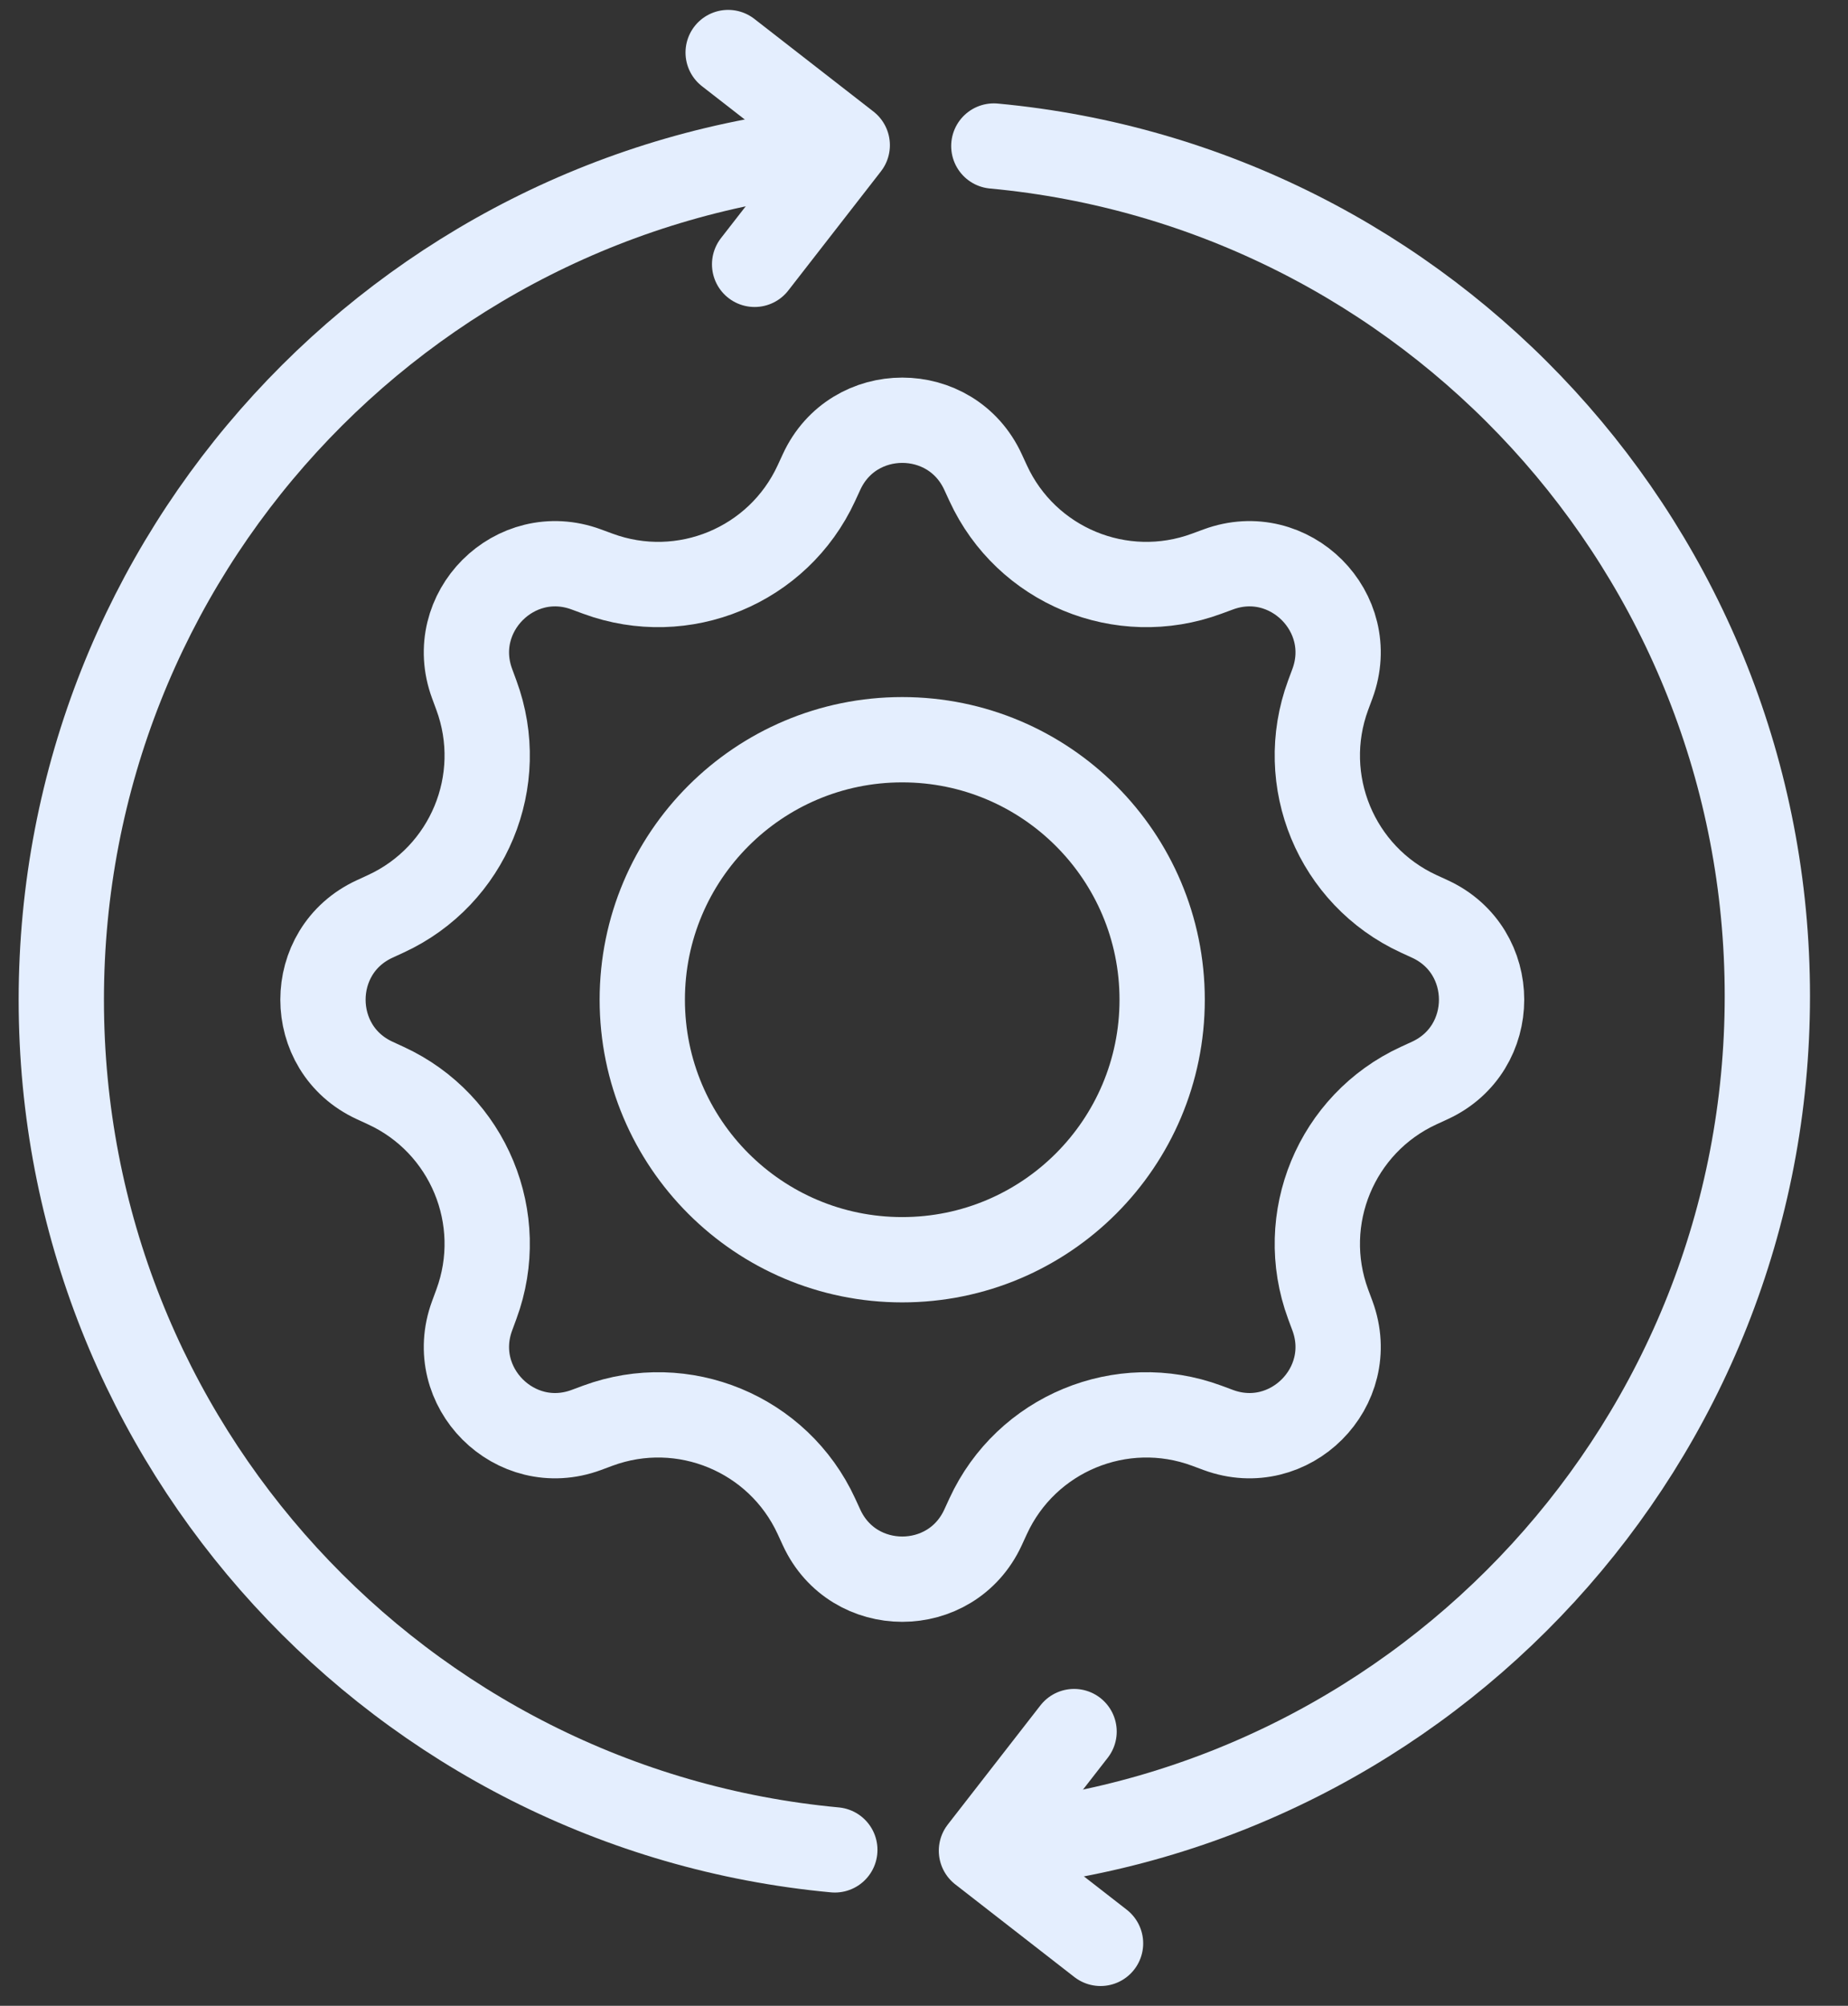 <?xml version="1.0" encoding="UTF-8"?> <svg xmlns="http://www.w3.org/2000/svg" width="47" height="51" viewBox="0 0 47 51" fill="none"><rect x="0" y="0" width="47" height="51" fill="#333333" stroke="none"/><path d="M21.232 47.035C10.197 46.009 1.559 36.724 1.559 25.421C1.559 14.118 10.197 4.833 21.232 3.807" stroke="#E4EEFE" stroke-width="2.169" stroke-linecap="round" stroke-linejoin="round"></path><path d="M18.519 1.336L21.548 3.692L19.192 6.721" stroke="#E4EEFE" stroke-width="2.169" stroke-linecap="round" stroke-linejoin="round"></path><path d="M25.276 3.713C36.311 4.739 44.949 14.024 44.949 25.327C44.949 36.63 36.311 45.915 25.276 46.941" stroke="#E4EEFE" stroke-width="2.169" stroke-linecap="round" stroke-linejoin="round"></path><path d="M27.99 49.412L24.961 47.056L27.317 44.027" stroke="#E4EEFE" stroke-width="2.169" stroke-linecap="round" stroke-linejoin="round"></path><circle cx="22.946" cy="25.419" r="6.611" stroke="#E4EEFE" stroke-width="2.169"></circle><path d="M20.895 11.999C21.702 10.247 24.193 10.247 25 11.999L25.132 12.285C26.099 14.385 28.52 15.388 30.689 14.587L30.985 14.478C32.795 13.81 34.556 15.571 33.888 17.381L33.778 17.677C32.978 19.846 33.98 22.266 36.08 23.234L36.367 23.366C38.119 24.173 38.119 26.663 36.367 27.471L36.08 27.603C33.98 28.57 32.978 30.991 33.778 33.16L33.888 33.456C34.556 35.266 32.795 37.027 30.985 36.359L30.689 36.249C28.52 35.449 26.099 36.451 25.132 38.551L25 38.838C24.192 40.59 21.702 40.59 20.895 38.838L20.763 38.551C19.795 36.451 17.375 35.449 15.206 36.249L14.91 36.359C13.1 37.027 11.339 35.266 12.007 33.456L12.116 33.16C12.917 30.991 11.914 28.57 9.814 27.603L9.528 27.471C7.776 26.663 7.776 24.173 9.528 23.366L9.814 23.234C11.914 22.266 12.917 19.846 12.116 17.677L12.007 17.381C11.339 15.571 13.1 13.81 14.91 14.478L15.206 14.587C17.375 15.388 19.795 14.385 20.763 12.285L20.895 11.999Z" stroke="#E4EEFE" stroke-width="2.169"></path></svg> 